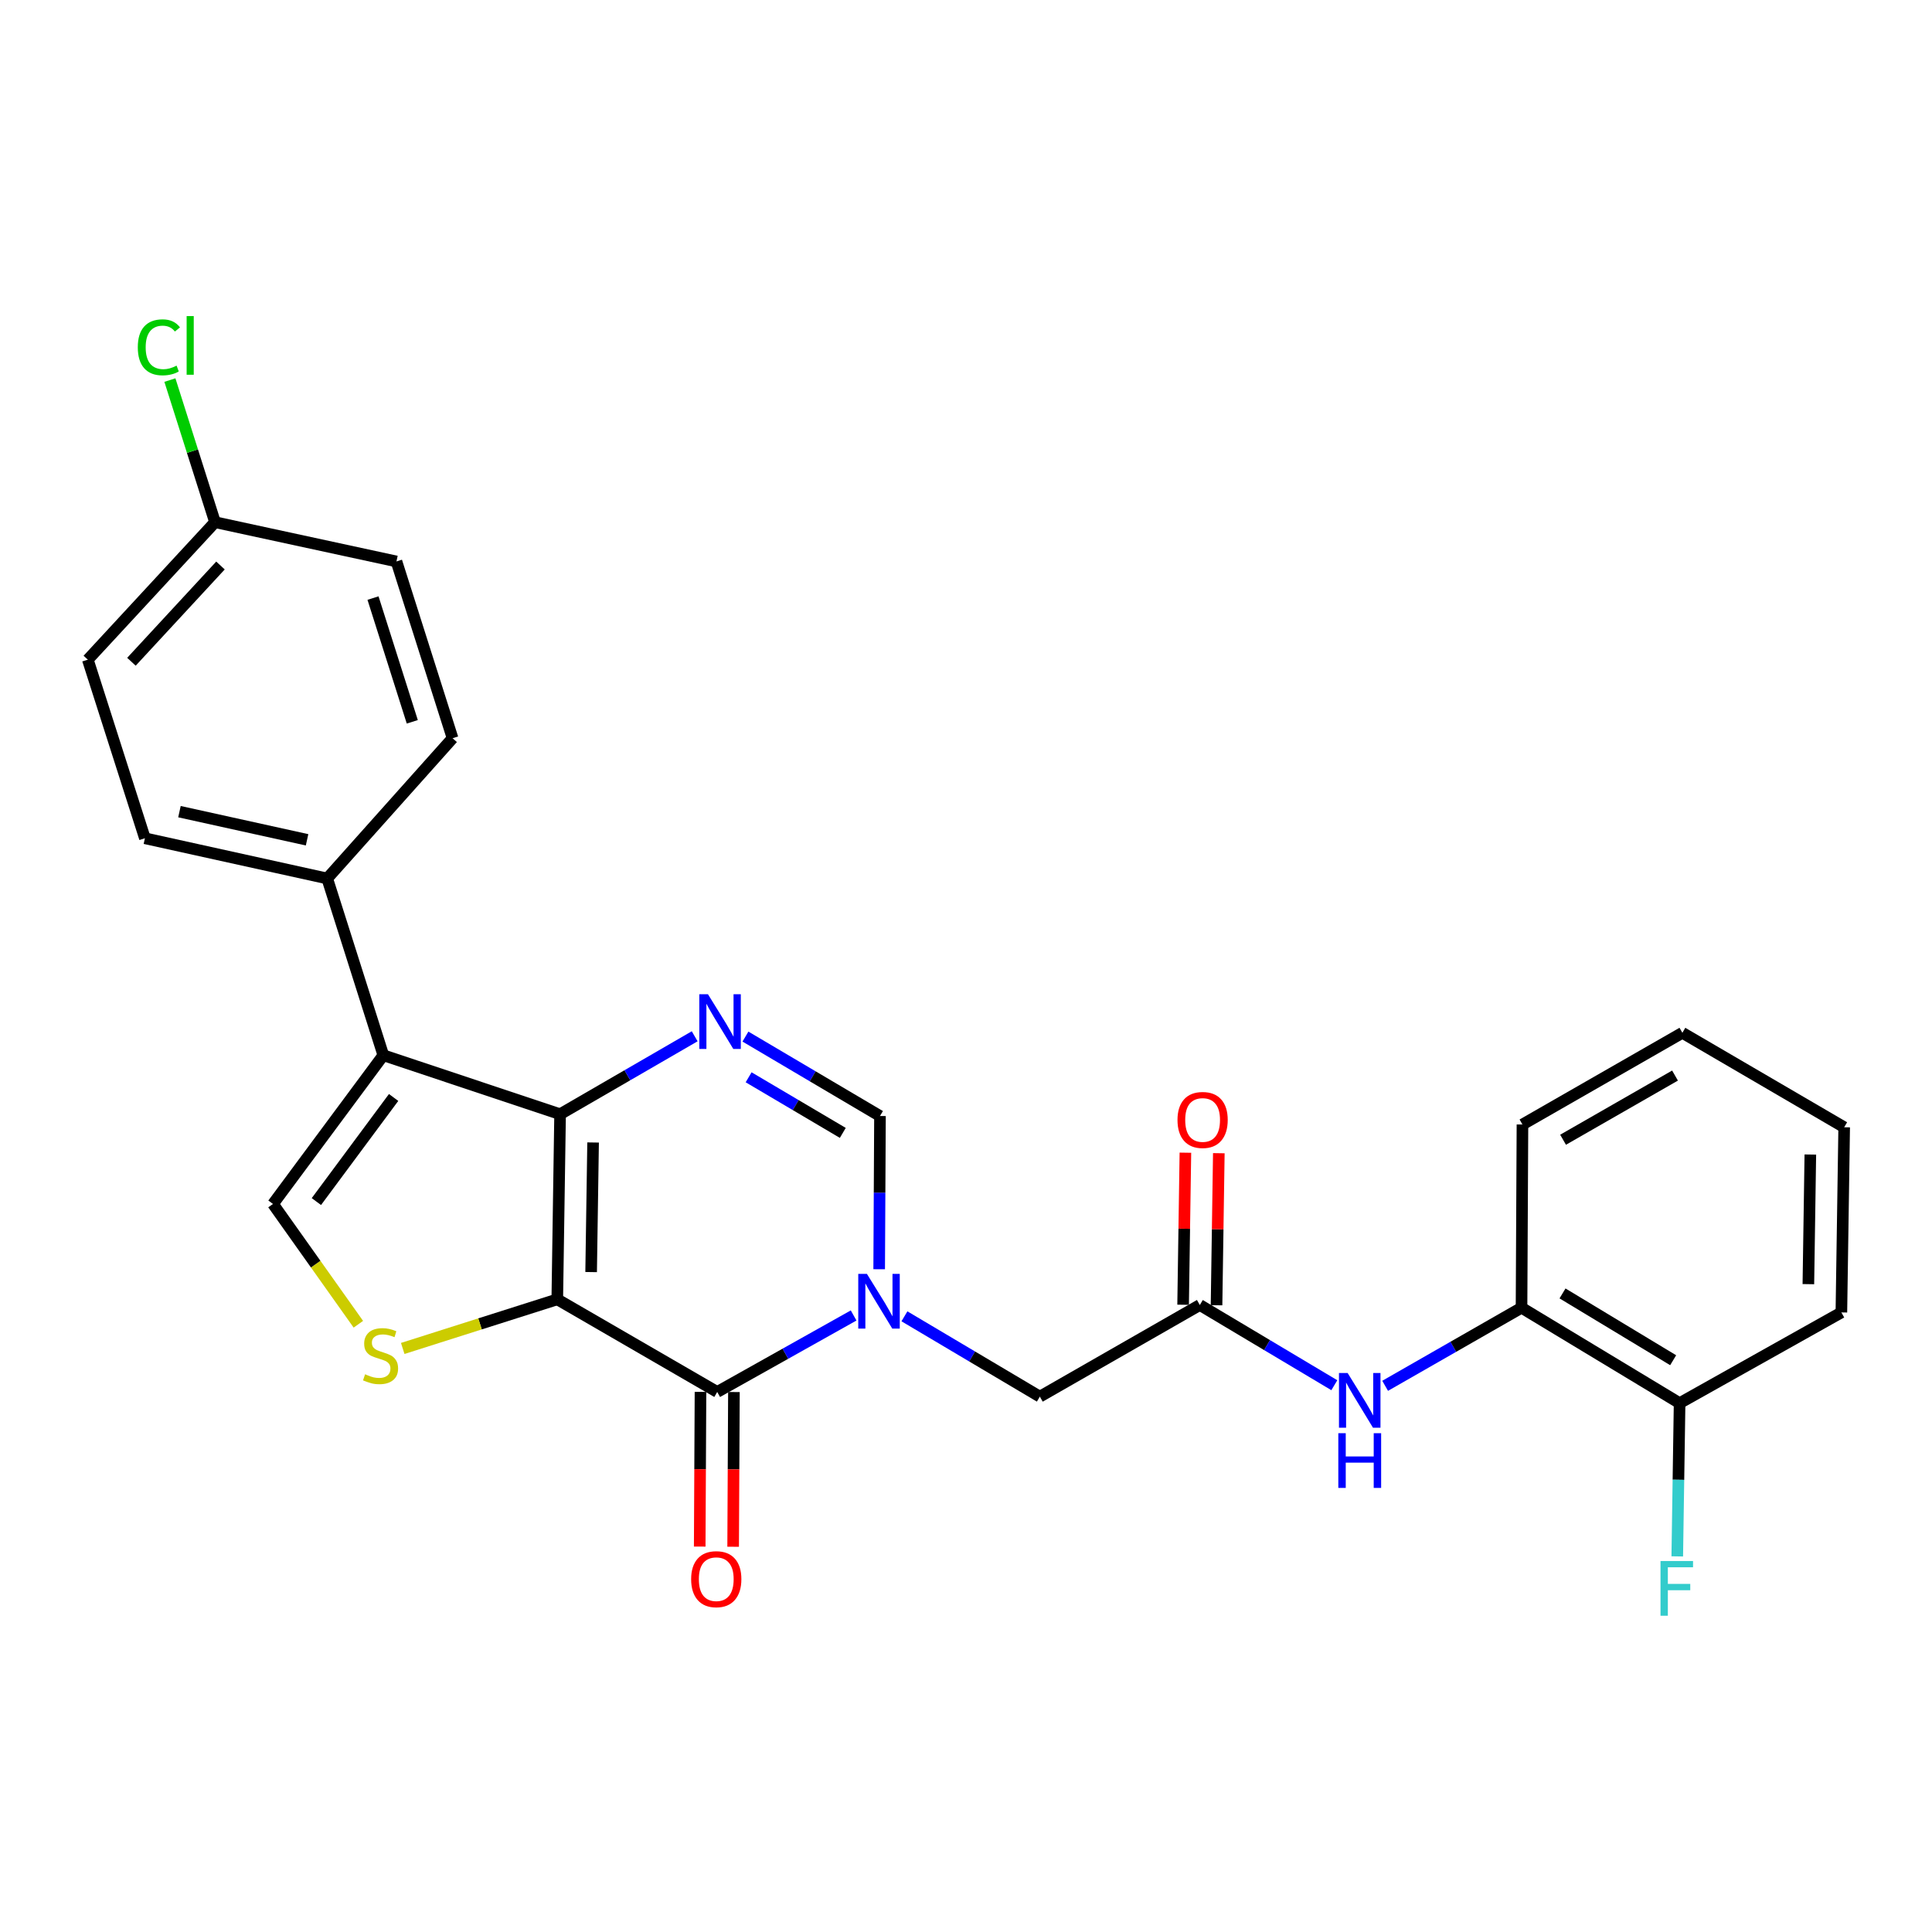 <?xml version='1.0' encoding='iso-8859-1'?>
<svg version='1.1' baseProfile='full'
              xmlns='http://www.w3.org/2000/svg'
                      xmlns:rdkit='http://www.rdkit.org/xml'
                      xmlns:xlink='http://www.w3.org/1999/xlink'
                  xml:space='preserve'
width='1000px' height='1000px' viewBox='0 0 1000 1000'>
<!-- END OF HEADER -->
<rect style='opacity:1.0;fill:#FFFFFF;stroke:none' width='1000' height='1000' x='0' y='0'> </rect>
<path class='bond-0' d='M 288.449,672.534 L 289.901,576.713' style='fill:none;fill-rule:evenodd;stroke:#000000;stroke-width:6px;stroke-linecap:butt;stroke-linejoin:miter;stroke-opacity:1' />
<path class='bond-0' d='M 305.968,658.423 L 306.984,591.348' style='fill:none;fill-rule:evenodd;stroke:#000000;stroke-width:6px;stroke-linecap:butt;stroke-linejoin:miter;stroke-opacity:1' />
<path class='bond-1' d='M 288.449,672.534 L 371.226,720.474' style='fill:none;fill-rule:evenodd;stroke:#000000;stroke-width:6px;stroke-linecap:butt;stroke-linejoin:miter;stroke-opacity:1' />
<path class='bond-5' d='M 288.449,672.534 L 248.451,685.245' style='fill:none;fill-rule:evenodd;stroke:#000000;stroke-width:6px;stroke-linecap:butt;stroke-linejoin:miter;stroke-opacity:1' />
<path class='bond-5' d='M 248.451,685.245 L 208.453,697.956' style='fill:none;fill-rule:evenodd;stroke:#CCCC00;stroke-width:6px;stroke-linecap:butt;stroke-linejoin:miter;stroke-opacity:1' />
<path class='bond-3' d='M 289.901,576.713 L 198.405,546.192' style='fill:none;fill-rule:evenodd;stroke:#000000;stroke-width:6px;stroke-linecap:butt;stroke-linejoin:miter;stroke-opacity:1' />
<path class='bond-4' d='M 289.901,576.713 L 324.733,556.545' style='fill:none;fill-rule:evenodd;stroke:#000000;stroke-width:6px;stroke-linecap:butt;stroke-linejoin:miter;stroke-opacity:1' />
<path class='bond-4' d='M 324.733,556.545 L 359.565,536.377' style='fill:none;fill-rule:evenodd;stroke:#0000FF;stroke-width:6px;stroke-linecap:butt;stroke-linejoin:miter;stroke-opacity:1' />
<path class='bond-2' d='M 371.226,720.474 L 406.529,700.678' style='fill:none;fill-rule:evenodd;stroke:#000000;stroke-width:6px;stroke-linecap:butt;stroke-linejoin:miter;stroke-opacity:1' />
<path class='bond-2' d='M 406.529,700.678 L 441.833,680.883' style='fill:none;fill-rule:evenodd;stroke:#0000FF;stroke-width:6px;stroke-linecap:butt;stroke-linejoin:miter;stroke-opacity:1' />
<path class='bond-13' d='M 362.574,720.43 L 362.372,760.47' style='fill:none;fill-rule:evenodd;stroke:#000000;stroke-width:6px;stroke-linecap:butt;stroke-linejoin:miter;stroke-opacity:1' />
<path class='bond-13' d='M 362.372,760.47 L 362.169,800.51' style='fill:none;fill-rule:evenodd;stroke:#FF0000;stroke-width:6px;stroke-linecap:butt;stroke-linejoin:miter;stroke-opacity:1' />
<path class='bond-13' d='M 379.877,720.518 L 379.674,760.558' style='fill:none;fill-rule:evenodd;stroke:#000000;stroke-width:6px;stroke-linecap:butt;stroke-linejoin:miter;stroke-opacity:1' />
<path class='bond-13' d='M 379.674,760.558 L 379.472,800.598' style='fill:none;fill-rule:evenodd;stroke:#FF0000;stroke-width:6px;stroke-linecap:butt;stroke-linejoin:miter;stroke-opacity:1' />
<path class='bond-7' d='M 455.06,656.958 L 455.266,617.307' style='fill:none;fill-rule:evenodd;stroke:#0000FF;stroke-width:6px;stroke-linecap:butt;stroke-linejoin:miter;stroke-opacity:1' />
<path class='bond-7' d='M 455.266,617.307 L 455.473,577.655' style='fill:none;fill-rule:evenodd;stroke:#000000;stroke-width:6px;stroke-linecap:butt;stroke-linejoin:miter;stroke-opacity:1' />
<path class='bond-10' d='M 468.133,681.321 L 503.177,702.109' style='fill:none;fill-rule:evenodd;stroke:#0000FF;stroke-width:6px;stroke-linecap:butt;stroke-linejoin:miter;stroke-opacity:1' />
<path class='bond-10' d='M 503.177,702.109 L 538.221,722.896' style='fill:none;fill-rule:evenodd;stroke:#000000;stroke-width:6px;stroke-linecap:butt;stroke-linejoin:miter;stroke-opacity:1' />
<path class='bond-11' d='M 198.405,546.192 L 169.365,454.706' style='fill:none;fill-rule:evenodd;stroke:#000000;stroke-width:6px;stroke-linecap:butt;stroke-linejoin:miter;stroke-opacity:1' />
<path class='bond-27' d='M 198.405,546.192 L 141.295,623.172' style='fill:none;fill-rule:evenodd;stroke:#000000;stroke-width:6px;stroke-linecap:butt;stroke-linejoin:miter;stroke-opacity:1' />
<path class='bond-27' d='M 203.735,568.049 L 163.758,621.935' style='fill:none;fill-rule:evenodd;stroke:#000000;stroke-width:6px;stroke-linecap:butt;stroke-linejoin:miter;stroke-opacity:1' />
<path class='bond-28' d='M 385.84,536.535 L 420.656,557.095' style='fill:none;fill-rule:evenodd;stroke:#0000FF;stroke-width:6px;stroke-linecap:butt;stroke-linejoin:miter;stroke-opacity:1' />
<path class='bond-28' d='M 420.656,557.095 L 455.473,577.655' style='fill:none;fill-rule:evenodd;stroke:#000000;stroke-width:6px;stroke-linecap:butt;stroke-linejoin:miter;stroke-opacity:1' />
<path class='bond-28' d='M 387.486,557.602 L 411.858,571.994' style='fill:none;fill-rule:evenodd;stroke:#0000FF;stroke-width:6px;stroke-linecap:butt;stroke-linejoin:miter;stroke-opacity:1' />
<path class='bond-28' d='M 411.858,571.994 L 436.23,586.386' style='fill:none;fill-rule:evenodd;stroke:#000000;stroke-width:6px;stroke-linecap:butt;stroke-linejoin:miter;stroke-opacity:1' />
<path class='bond-6' d='M 185.488,685.426 L 163.392,654.299' style='fill:none;fill-rule:evenodd;stroke:#CCCC00;stroke-width:6px;stroke-linecap:butt;stroke-linejoin:miter;stroke-opacity:1' />
<path class='bond-6' d='M 163.392,654.299 L 141.295,623.172' style='fill:none;fill-rule:evenodd;stroke:#000000;stroke-width:6px;stroke-linecap:butt;stroke-linejoin:miter;stroke-opacity:1' />
<path class='bond-8' d='M 621.026,675.466 L 538.221,722.896' style='fill:none;fill-rule:evenodd;stroke:#000000;stroke-width:6px;stroke-linecap:butt;stroke-linejoin:miter;stroke-opacity:1' />
<path class='bond-9' d='M 621.026,675.466 L 655.835,696.226' style='fill:none;fill-rule:evenodd;stroke:#000000;stroke-width:6px;stroke-linecap:butt;stroke-linejoin:miter;stroke-opacity:1' />
<path class='bond-9' d='M 655.835,696.226 L 690.644,716.986' style='fill:none;fill-rule:evenodd;stroke:#0000FF;stroke-width:6px;stroke-linecap:butt;stroke-linejoin:miter;stroke-opacity:1' />
<path class='bond-14' d='M 629.677,675.596 L 630.269,636.245' style='fill:none;fill-rule:evenodd;stroke:#000000;stroke-width:6px;stroke-linecap:butt;stroke-linejoin:miter;stroke-opacity:1' />
<path class='bond-14' d='M 630.269,636.245 L 630.861,596.893' style='fill:none;fill-rule:evenodd;stroke:#FF0000;stroke-width:6px;stroke-linecap:butt;stroke-linejoin:miter;stroke-opacity:1' />
<path class='bond-14' d='M 612.376,675.336 L 612.968,635.985' style='fill:none;fill-rule:evenodd;stroke:#000000;stroke-width:6px;stroke-linecap:butt;stroke-linejoin:miter;stroke-opacity:1' />
<path class='bond-14' d='M 612.968,635.985 L 613.56,596.633' style='fill:none;fill-rule:evenodd;stroke:#FF0000;stroke-width:6px;stroke-linecap:butt;stroke-linejoin:miter;stroke-opacity:1' />
<path class='bond-12' d='M 716.946,717.298 L 752.243,697.089' style='fill:none;fill-rule:evenodd;stroke:#0000FF;stroke-width:6px;stroke-linecap:butt;stroke-linejoin:miter;stroke-opacity:1' />
<path class='bond-12' d='M 752.243,697.089 L 787.541,676.879' style='fill:none;fill-rule:evenodd;stroke:#000000;stroke-width:6px;stroke-linecap:butt;stroke-linejoin:miter;stroke-opacity:1' />
<path class='bond-16' d='M 169.365,454.706 L 75.005,433.885' style='fill:none;fill-rule:evenodd;stroke:#000000;stroke-width:6px;stroke-linecap:butt;stroke-linejoin:miter;stroke-opacity:1' />
<path class='bond-16' d='M 158.939,434.686 L 92.887,420.111' style='fill:none;fill-rule:evenodd;stroke:#000000;stroke-width:6px;stroke-linecap:butt;stroke-linejoin:miter;stroke-opacity:1' />
<path class='bond-17' d='M 169.365,454.706 L 234.252,382.1' style='fill:none;fill-rule:evenodd;stroke:#000000;stroke-width:6px;stroke-linecap:butt;stroke-linejoin:miter;stroke-opacity:1' />
<path class='bond-15' d='M 787.541,676.879 L 869.356,726.27' style='fill:none;fill-rule:evenodd;stroke:#000000;stroke-width:6px;stroke-linecap:butt;stroke-linejoin:miter;stroke-opacity:1' />
<path class='bond-15' d='M 808.756,669.475 L 866.026,704.049' style='fill:none;fill-rule:evenodd;stroke:#000000;stroke-width:6px;stroke-linecap:butt;stroke-linejoin:miter;stroke-opacity:1' />
<path class='bond-23' d='M 787.541,676.879 L 788.021,582.039' style='fill:none;fill-rule:evenodd;stroke:#000000;stroke-width:6px;stroke-linecap:butt;stroke-linejoin:miter;stroke-opacity:1' />
<path class='bond-19' d='M 869.356,726.27 L 868.752,765.927' style='fill:none;fill-rule:evenodd;stroke:#000000;stroke-width:6px;stroke-linecap:butt;stroke-linejoin:miter;stroke-opacity:1' />
<path class='bond-19' d='M 868.752,765.927 L 868.147,805.583' style='fill:none;fill-rule:evenodd;stroke:#33CCCC;stroke-width:6px;stroke-linecap:butt;stroke-linejoin:miter;stroke-opacity:1' />
<path class='bond-24' d='M 869.356,726.27 L 953.094,679.311' style='fill:none;fill-rule:evenodd;stroke:#000000;stroke-width:6px;stroke-linecap:butt;stroke-linejoin:miter;stroke-opacity:1' />
<path class='bond-20' d='M 75.005,433.885 L 45.455,341.447' style='fill:none;fill-rule:evenodd;stroke:#000000;stroke-width:6px;stroke-linecap:butt;stroke-linejoin:miter;stroke-opacity:1' />
<path class='bond-21' d='M 234.252,382.1 L 205.202,290.605' style='fill:none;fill-rule:evenodd;stroke:#000000;stroke-width:6px;stroke-linecap:butt;stroke-linejoin:miter;stroke-opacity:1' />
<path class='bond-21' d='M 213.402,373.612 L 193.067,309.565' style='fill:none;fill-rule:evenodd;stroke:#000000;stroke-width:6px;stroke-linecap:butt;stroke-linejoin:miter;stroke-opacity:1' />
<path class='bond-18' d='M 111.293,270.283 L 205.202,290.605' style='fill:none;fill-rule:evenodd;stroke:#000000;stroke-width:6px;stroke-linecap:butt;stroke-linejoin:miter;stroke-opacity:1' />
<path class='bond-22' d='M 111.293,270.283 L 99.616,233.505' style='fill:none;fill-rule:evenodd;stroke:#000000;stroke-width:6px;stroke-linecap:butt;stroke-linejoin:miter;stroke-opacity:1' />
<path class='bond-22' d='M 99.616,233.505 L 87.939,196.727' style='fill:none;fill-rule:evenodd;stroke:#00CC00;stroke-width:6px;stroke-linecap:butt;stroke-linejoin:miter;stroke-opacity:1' />
<path class='bond-29' d='M 111.293,270.283 L 45.455,341.447' style='fill:none;fill-rule:evenodd;stroke:#000000;stroke-width:6px;stroke-linecap:butt;stroke-linejoin:miter;stroke-opacity:1' />
<path class='bond-29' d='M 114.119,292.708 L 68.032,342.523' style='fill:none;fill-rule:evenodd;stroke:#000000;stroke-width:6px;stroke-linecap:butt;stroke-linejoin:miter;stroke-opacity:1' />
<path class='bond-25' d='M 788.021,582.039 L 870.798,534.58' style='fill:none;fill-rule:evenodd;stroke:#000000;stroke-width:6px;stroke-linecap:butt;stroke-linejoin:miter;stroke-opacity:1' />
<path class='bond-25' d='M 809.044,589.931 L 866.988,556.71' style='fill:none;fill-rule:evenodd;stroke:#000000;stroke-width:6px;stroke-linecap:butt;stroke-linejoin:miter;stroke-opacity:1' />
<path class='bond-30' d='M 953.094,679.311 L 954.545,583.471' style='fill:none;fill-rule:evenodd;stroke:#000000;stroke-width:6px;stroke-linecap:butt;stroke-linejoin:miter;stroke-opacity:1' />
<path class='bond-30' d='M 936.01,664.673 L 937.027,597.585' style='fill:none;fill-rule:evenodd;stroke:#000000;stroke-width:6px;stroke-linecap:butt;stroke-linejoin:miter;stroke-opacity:1' />
<path class='bond-26' d='M 870.798,534.58 L 954.545,583.471' style='fill:none;fill-rule:evenodd;stroke:#000000;stroke-width:6px;stroke-linecap:butt;stroke-linejoin:miter;stroke-opacity:1' />
<path  class='atom-3' d='M 448.713 659.355
L 457.993 674.355
Q 458.913 675.835, 460.393 678.515
Q 461.873 681.195, 461.953 681.355
L 461.953 659.355
L 465.713 659.355
L 465.713 687.675
L 461.833 687.675
L 451.873 671.275
Q 450.713 669.355, 449.473 667.155
Q 448.273 664.955, 447.913 664.275
L 447.913 687.675
L 444.233 687.675
L 444.233 659.355
L 448.713 659.355
' fill='#0000FF'/>
<path  class='atom-5' d='M 366.437 514.614
L 375.717 529.614
Q 376.637 531.094, 378.117 533.774
Q 379.597 536.454, 379.677 536.614
L 379.677 514.614
L 383.437 514.614
L 383.437 542.934
L 379.557 542.934
L 369.597 526.534
Q 368.437 524.614, 367.197 522.414
Q 365.997 520.214, 365.637 519.534
L 365.637 542.934
L 361.957 542.934
L 361.957 514.614
L 366.437 514.614
' fill='#0000FF'/>
<path  class='atom-6' d='M 188.973 711.324
Q 189.293 711.444, 190.613 712.004
Q 191.933 712.564, 193.373 712.924
Q 194.853 713.244, 196.293 713.244
Q 198.973 713.244, 200.533 711.964
Q 202.093 710.644, 202.093 708.364
Q 202.093 706.804, 201.293 705.844
Q 200.533 704.884, 199.333 704.364
Q 198.133 703.844, 196.133 703.244
Q 193.613 702.484, 192.093 701.764
Q 190.613 701.044, 189.533 699.524
Q 188.493 698.004, 188.493 695.444
Q 188.493 691.884, 190.893 689.684
Q 193.333 687.484, 198.133 687.484
Q 201.413 687.484, 205.133 689.044
L 204.213 692.124
Q 200.813 690.724, 198.253 690.724
Q 195.493 690.724, 193.973 691.884
Q 192.453 693.004, 192.493 694.964
Q 192.493 696.484, 193.253 697.404
Q 194.053 698.324, 195.173 698.844
Q 196.333 699.364, 198.253 699.964
Q 200.813 700.764, 202.333 701.564
Q 203.853 702.364, 204.933 704.004
Q 206.053 705.604, 206.053 708.364
Q 206.053 712.284, 203.413 714.404
Q 200.813 716.484, 196.453 716.484
Q 193.933 716.484, 192.013 715.924
Q 190.133 715.404, 187.893 714.484
L 188.973 711.324
' fill='#CCCC00'/>
<path  class='atom-10' d='M 697.533 710.668
L 706.813 725.668
Q 707.733 727.148, 709.213 729.828
Q 710.693 732.508, 710.773 732.668
L 710.773 710.668
L 714.533 710.668
L 714.533 738.988
L 710.653 738.988
L 700.693 722.588
Q 699.533 720.668, 698.293 718.468
Q 697.093 716.268, 696.733 715.588
L 696.733 738.988
L 693.053 738.988
L 693.053 710.668
L 697.533 710.668
' fill='#0000FF'/>
<path  class='atom-10' d='M 692.713 741.82
L 696.553 741.82
L 696.553 753.86
L 711.033 753.86
L 711.033 741.82
L 714.873 741.82
L 714.873 770.14
L 711.033 770.14
L 711.033 757.06
L 696.553 757.06
L 696.553 770.14
L 692.713 770.14
L 692.713 741.82
' fill='#0000FF'/>
<path  class='atom-14' d='M 357.735 817.375
Q 357.735 810.575, 361.095 806.775
Q 364.455 802.975, 370.735 802.975
Q 377.015 802.975, 380.375 806.775
Q 383.735 810.575, 383.735 817.375
Q 383.735 824.255, 380.335 828.175
Q 376.935 832.055, 370.735 832.055
Q 364.495 832.055, 361.095 828.175
Q 357.735 824.295, 357.735 817.375
M 370.735 828.855
Q 375.055 828.855, 377.375 825.975
Q 379.735 823.055, 379.735 817.375
Q 379.735 811.815, 377.375 809.015
Q 375.055 806.175, 370.735 806.175
Q 366.415 806.175, 364.055 808.975
Q 361.735 811.775, 361.735 817.375
Q 361.735 823.095, 364.055 825.975
Q 366.415 828.855, 370.735 828.855
' fill='#FF0000'/>
<path  class='atom-15' d='M 609.468 579.687
Q 609.468 572.887, 612.828 569.087
Q 616.188 565.287, 622.468 565.287
Q 628.748 565.287, 632.108 569.087
Q 635.468 572.887, 635.468 579.687
Q 635.468 586.567, 632.068 590.487
Q 628.668 594.367, 622.468 594.367
Q 616.228 594.367, 612.828 590.487
Q 609.468 586.607, 609.468 579.687
M 622.468 591.167
Q 626.788 591.167, 629.108 588.287
Q 631.468 585.367, 631.468 579.687
Q 631.468 574.127, 629.108 571.327
Q 626.788 568.487, 622.468 568.487
Q 618.148 568.487, 615.788 571.287
Q 613.468 574.087, 613.468 579.687
Q 613.468 585.407, 615.788 588.287
Q 618.148 591.167, 622.468 591.167
' fill='#FF0000'/>
<path  class='atom-20' d='M 859.475 807.98
L 876.315 807.98
L 876.315 811.22
L 863.275 811.22
L 863.275 819.82
L 874.875 819.82
L 874.875 823.1
L 863.275 823.1
L 863.275 836.3
L 859.475 836.3
L 859.475 807.98
' fill='#33CCCC'/>
<path  class='atom-23' d='M 71.323 179.768
Q 71.323 172.728, 74.603 169.048
Q 77.923 165.328, 84.203 165.328
Q 90.043 165.328, 93.163 169.448
L 90.523 171.608
Q 88.243 168.608, 84.203 168.608
Q 79.923 168.608, 77.643 171.488
Q 75.403 174.328, 75.403 179.768
Q 75.403 185.368, 77.723 188.248
Q 80.083 191.128, 84.643 191.128
Q 87.763 191.128, 91.403 189.248
L 92.523 192.248
Q 91.043 193.208, 88.803 193.768
Q 86.563 194.328, 84.083 194.328
Q 77.923 194.328, 74.603 190.568
Q 71.323 186.808, 71.323 179.768
' fill='#00CC00'/>
<path  class='atom-23' d='M 96.603 163.608
L 100.283 163.608
L 100.283 193.968
L 96.603 193.968
L 96.603 163.608
' fill='#00CC00'/>
</svg>
